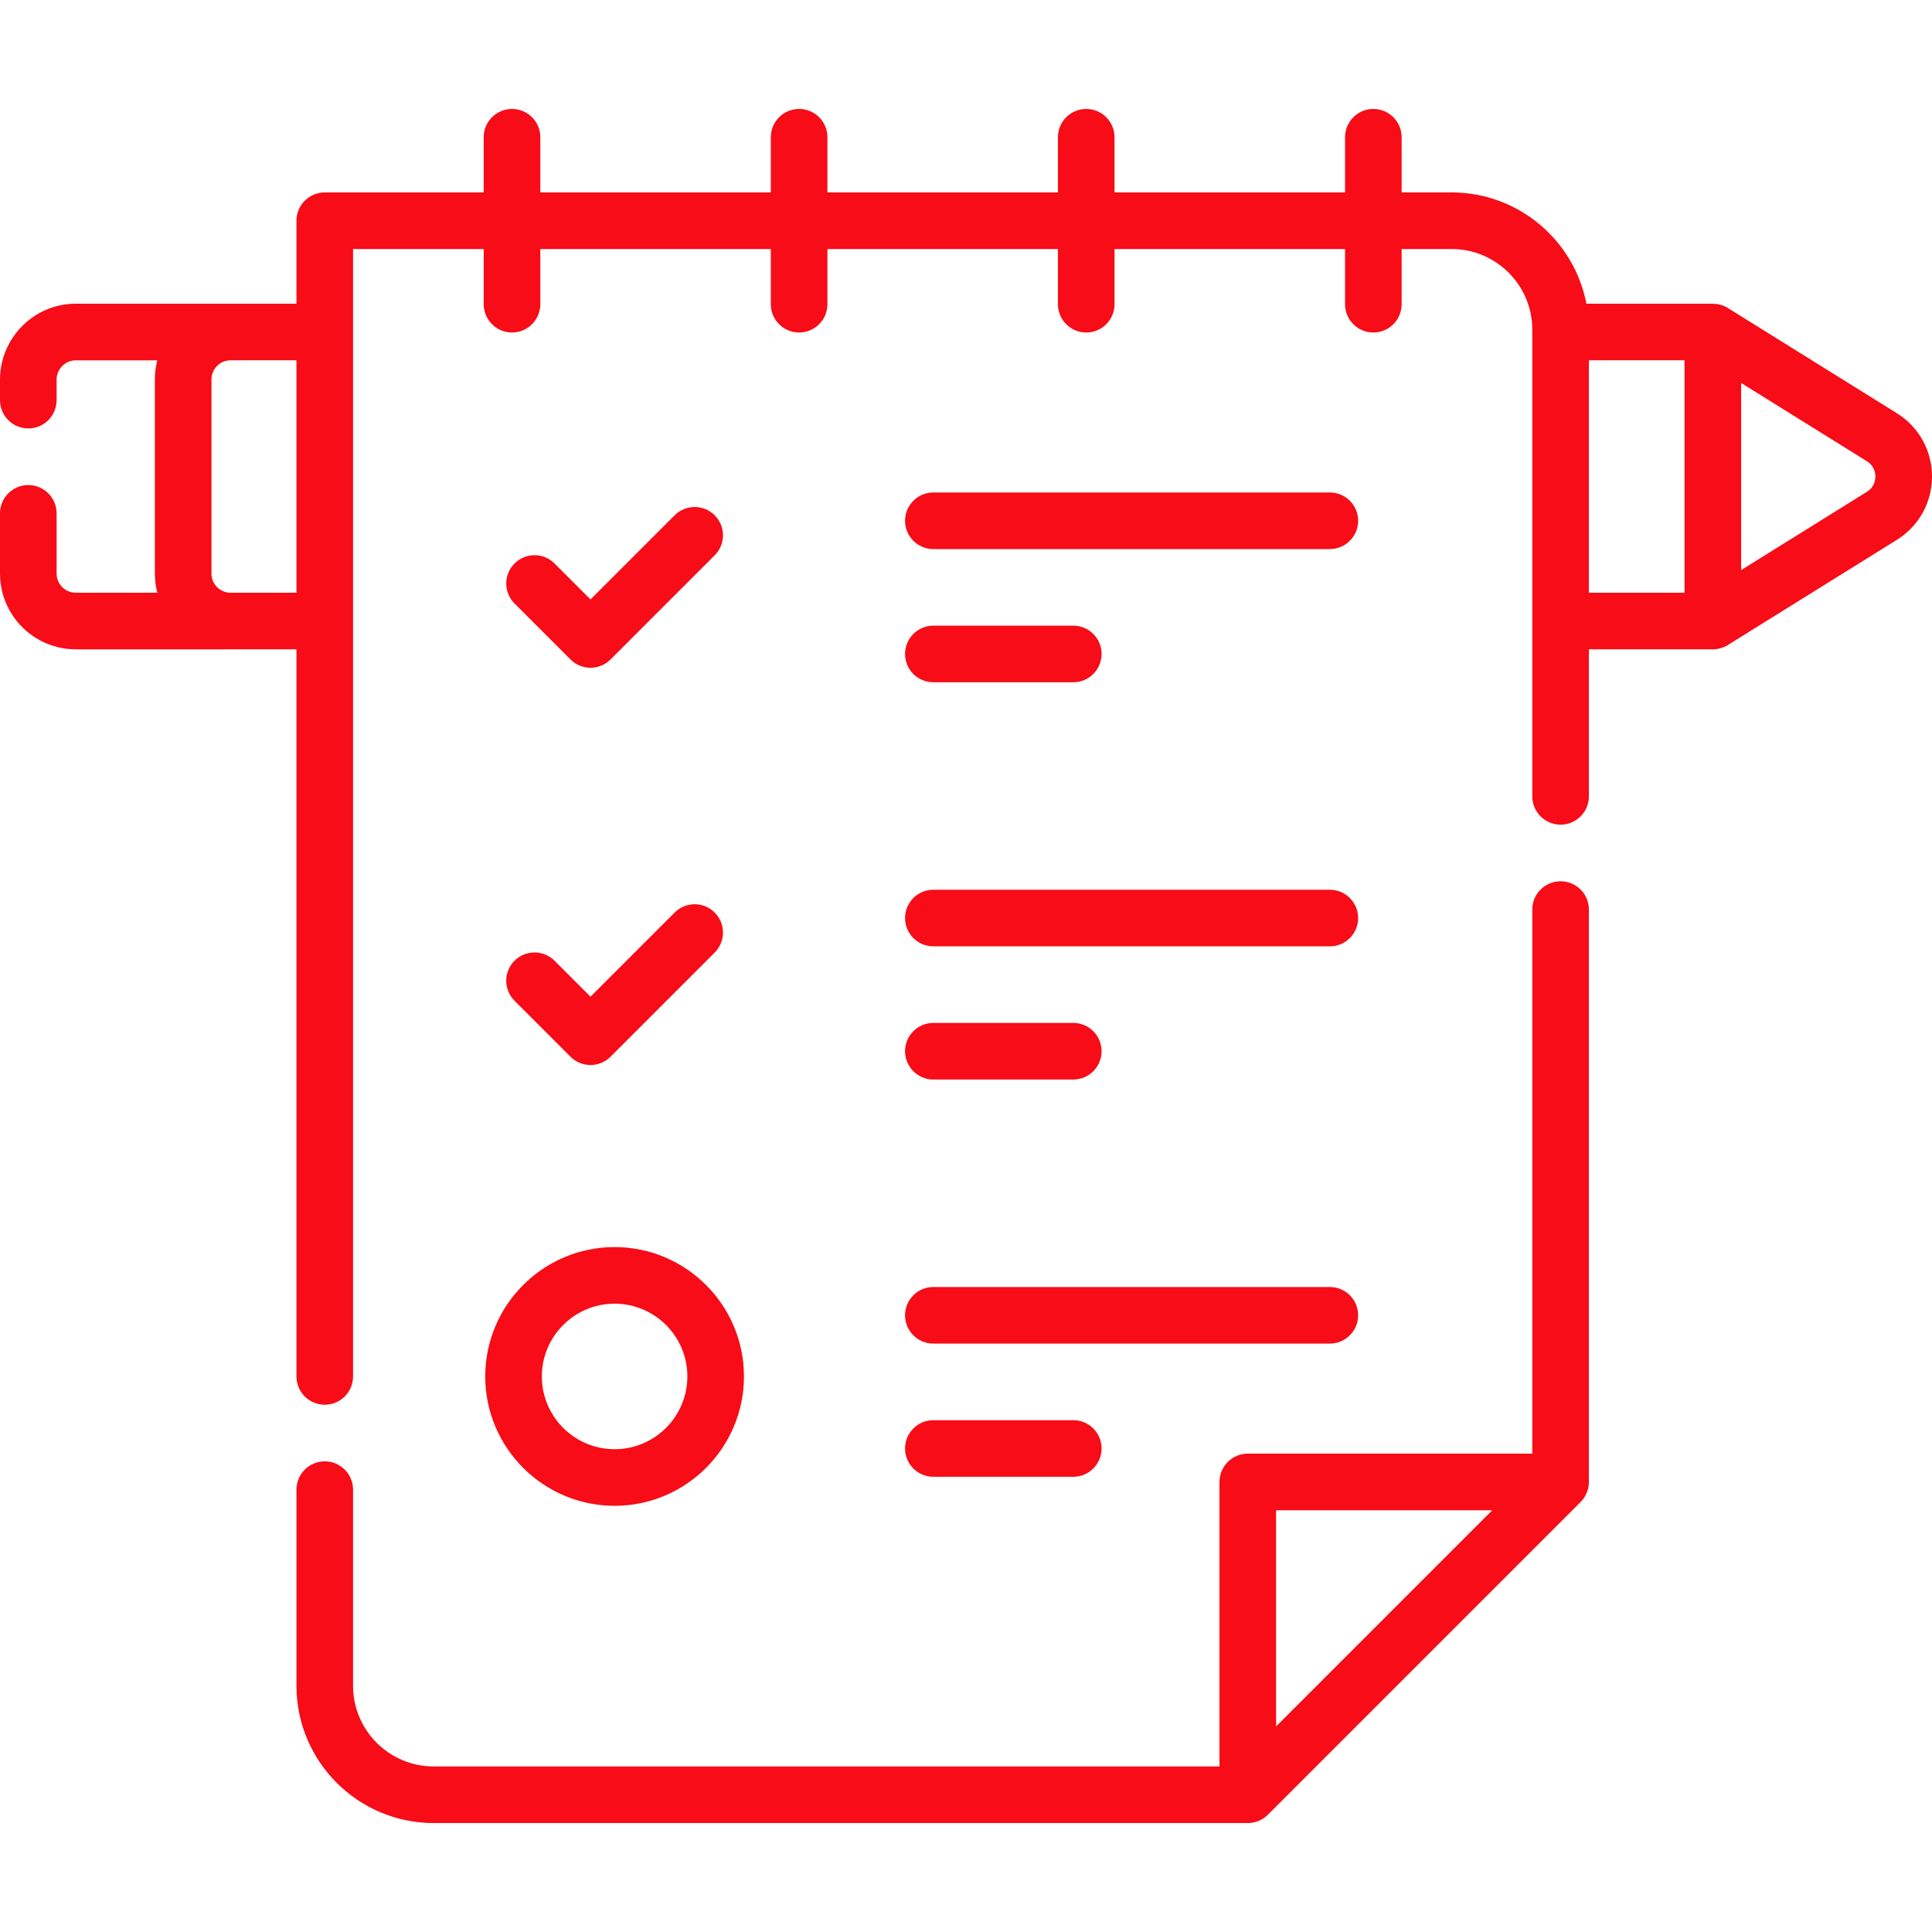<?xml version="1.0" encoding="UTF-8"?> <svg xmlns="http://www.w3.org/2000/svg" width="512" height="512" viewBox="0 0 512 512" fill="none"> <path d="M502.682 109.504L457.882 81.614C457.319 81.264 456.713 80.998 456.084 80.808C456.071 80.804 456.059 80.798 456.047 80.795C455.81 80.725 455.568 80.678 455.326 80.632C455.235 80.615 455.147 80.589 455.056 80.575C454.845 80.543 454.632 80.532 454.418 80.517C454.292 80.508 454.168 80.493 454.042 80.491C454.001 80.49 453.96 80.482 453.919 80.482H420.412C417.187 63.709 402.408 50.996 384.708 50.996H371.449V36.371C371.449 32.229 368.091 28.871 363.949 28.871C359.807 28.871 356.449 32.229 356.449 36.371V50.995H295.362V36.371C295.362 32.229 292.004 28.871 287.862 28.871C283.72 28.871 280.362 32.229 280.362 36.371V50.995H219.275V36.371C219.275 32.229 215.917 28.871 211.775 28.871C207.633 28.871 204.275 32.229 204.275 36.371V50.995H143.188V36.371C143.188 32.229 139.83 28.871 135.688 28.871C131.546 28.871 128.188 32.229 128.188 36.371V50.995H86.064C81.922 50.995 78.564 54.353 78.564 58.495V80.481H20.07C12.08 80.481 5.186 85.189 1.959 91.967C0.716 94.575 0 97.481 0 100.557V106.043C0 110.185 3.358 113.543 7.5 113.543C11.642 113.543 15 110.185 15 106.043V100.561C15 99.753 15.207 98.998 15.543 98.32C16.373 96.648 18.082 95.485 20.072 95.485H41.687C41.264 97.106 41.038 98.806 41.038 100.557V152.009C41.038 153.76 41.263 155.459 41.687 157.08H20.07C19.371 157.08 18.705 156.938 18.099 156.681C18.083 156.674 18.069 156.663 18.053 156.656C17.768 156.532 17.494 156.386 17.239 156.213C15.889 155.301 15 153.757 15 152.009V136.043C15 131.901 11.642 128.543 7.5 128.543C3.358 128.543 0 131.901 0 136.043V152.009C0 158.926 3.517 165.037 8.857 168.647C9.285 168.936 9.733 169.197 10.183 169.454C10.294 169.517 10.398 169.592 10.511 169.653C13.355 171.2 16.613 172.08 20.072 172.08H61.111C61.118 172.08 61.124 172.079 61.13 172.079H78.564V364.771C78.564 368.913 81.922 372.271 86.064 372.271C90.206 372.271 93.564 368.913 93.564 364.771V65.995H128.188V80.619C128.188 84.761 131.546 88.119 135.688 88.119C139.83 88.119 143.188 84.761 143.188 80.619V65.995H204.275V80.619C204.275 84.761 207.633 88.119 211.775 88.119C215.917 88.119 219.275 84.761 219.275 80.619V65.995H280.362V80.619C280.362 84.761 283.72 88.119 287.862 88.119C292.004 88.119 295.362 84.761 295.362 80.619V65.995H356.449V80.619C356.449 84.761 359.807 88.119 363.949 88.119C368.091 88.119 371.449 84.761 371.449 80.619V65.995H384.706C396.487 65.995 406.071 75.579 406.071 87.36V87.904C406.071 87.93 406.067 87.955 406.067 87.981C406.067 88.007 406.071 88.032 406.071 88.058V164.502C406.071 164.528 406.067 164.553 406.067 164.579C406.067 164.605 406.071 164.63 406.071 164.656V211.042C406.071 215.184 409.429 218.542 413.571 218.542C417.713 218.542 421.071 215.184 421.071 211.042V172.078H453.898C453.903 172.078 453.908 172.079 453.914 172.079C454.262 172.079 454.61 172.054 454.956 172.006C455.061 171.991 455.162 171.96 455.265 171.941C455.501 171.898 455.737 171.858 455.969 171.792C456.188 171.73 456.399 171.643 456.612 171.561C456.723 171.518 456.837 171.488 456.946 171.44C457.268 171.298 457.58 171.134 457.881 170.947L502.682 143.067C508.517 139.434 512.001 133.16 512 126.285C512 119.41 508.517 113.137 502.682 109.504ZM61.101 157.08C58.309 157.075 56.038 154.802 56.038 152.009V100.557C56.038 97.76 58.313 95.485 61.11 95.485C61.136 95.485 61.161 95.481 61.187 95.481H78.563V157.08H61.101ZM496.998 126.284C496.998 127.08 496.779 129.067 494.751 130.33L461.415 151.079V101.488L494.751 122.238C496.779 123.501 496.998 125.488 496.998 126.284ZM421.072 95.481H446.415V157.08H421.072V95.481Z" fill="#F80C17"></path> <path d="M413.573 233.545C409.431 233.545 406.073 236.903 406.073 241.045V385.232H330.675C326.533 385.232 323.175 388.59 323.175 392.732V468.13H114.93C103.149 468.13 93.565 458.546 93.565 446.765V394.773C93.565 390.631 90.207 387.273 86.065 387.273C81.923 387.273 78.565 390.631 78.565 394.773V446.765C78.565 466.817 94.878 483.13 114.93 483.13H330.675C330.706 483.13 330.736 483.126 330.766 483.126C330.981 483.123 331.195 483.115 331.408 483.094C331.524 483.083 331.638 483.06 331.753 483.043C331.88 483.024 332.007 483.011 332.133 482.986C332.254 482.962 332.373 482.927 332.493 482.897C332.61 482.868 332.728 482.844 332.843 482.809C332.956 482.775 333.066 482.73 333.177 482.691C333.296 482.649 333.417 482.611 333.534 482.563C333.633 482.522 333.727 482.472 333.825 482.427C333.95 482.369 334.077 482.315 334.199 482.25C334.291 482.201 334.377 482.143 334.467 482.091C334.589 482.019 334.713 481.952 334.831 481.873C334.932 481.806 335.027 481.729 335.125 481.656C335.225 481.582 335.329 481.513 335.426 481.433C335.618 481.276 335.803 481.109 335.98 480.932L418.879 398.034C418.882 398.031 418.885 398.027 418.888 398.023C419.12 397.79 419.329 397.539 419.527 397.28C419.579 397.212 419.63 397.144 419.679 397.074C419.867 396.81 420.043 396.54 420.194 396.255C420.204 396.235 420.212 396.215 420.222 396.195C420.362 395.926 420.481 395.648 420.588 395.364C420.618 395.284 420.647 395.204 420.674 395.123C420.776 394.821 420.866 394.514 420.929 394.199C420.931 394.187 420.932 394.175 420.934 394.163C420.993 393.86 421.027 393.552 421.049 393.242C421.055 393.153 421.059 393.065 421.062 392.975C421.065 392.893 421.074 392.812 421.074 392.73V241.045C421.073 236.903 417.715 233.545 413.573 233.545ZM338.174 400.232H395.466L338.174 457.524V400.232Z" fill="#F80C17"></path> <path d="M151.187 174.766C152.651 176.23 154.571 176.963 156.49 176.963C158.409 176.963 160.329 176.231 161.793 174.766L189.4 147.159C192.329 144.23 192.329 139.481 189.4 136.553C186.471 133.624 181.722 133.624 178.794 136.553L156.49 158.857L146.96 149.327C144.031 146.398 139.282 146.398 136.354 149.327C133.425 152.256 133.425 157.005 136.354 159.933L151.187 174.766Z" fill="#F80C17"></path> <path d="M247.347 145.512H352.419C356.561 145.512 359.919 142.154 359.919 138.012C359.919 133.87 356.561 130.512 352.419 130.512H247.347C243.205 130.512 239.847 133.87 239.847 138.012C239.847 142.154 243.205 145.512 247.347 145.512Z" fill="#F80C17"></path> <path d="M247.347 180.806H284.431C288.573 180.806 291.931 177.448 291.931 173.306C291.931 169.164 288.573 165.806 284.431 165.806H247.347C243.205 165.806 239.847 169.164 239.847 173.306C239.847 177.448 243.205 180.806 247.347 180.806Z" fill="#F80C17"></path> <path d="M136.354 265.21L151.187 280.044C152.593 281.451 154.501 282.241 156.49 282.241C158.479 282.241 160.387 281.451 161.793 280.044L189.4 252.437C192.329 249.508 192.329 244.759 189.4 241.831C186.471 238.902 181.722 238.902 178.794 241.831L156.49 264.135L146.96 254.604C144.031 251.674 139.282 251.675 136.354 254.604C133.424 257.532 133.424 262.281 136.354 265.21Z" fill="#F80C17"></path> <path d="M247.347 250.79H352.419C356.561 250.79 359.919 247.432 359.919 243.29C359.919 239.148 356.561 235.79 352.419 235.79H247.347C243.205 235.79 239.847 239.148 239.847 243.29C239.847 247.432 243.205 250.79 247.347 250.79Z" fill="#F80C17"></path> <path d="M247.346 286.084H284.43C288.572 286.084 291.93 282.726 291.93 278.584C291.93 274.442 288.572 271.084 284.43 271.084H247.346C243.204 271.084 239.846 274.442 239.846 278.584C239.846 282.726 243.204 286.084 247.346 286.084Z" fill="#F80C17"></path> <path d="M247.346 356.067H352.418C356.56 356.067 359.918 352.709 359.918 348.567C359.918 344.425 356.56 341.067 352.418 341.067H247.346C243.204 341.067 239.846 344.425 239.846 348.567C239.846 352.709 243.204 356.067 247.346 356.067Z" fill="#F80C17"></path> <path d="M247.346 391.362H284.43C288.572 391.362 291.93 388.004 291.93 383.862C291.93 379.72 288.572 376.362 284.43 376.362H247.346C243.204 376.362 239.846 379.72 239.846 383.862C239.846 388.004 243.204 391.362 247.346 391.362Z" fill="#F80C17"></path> <path d="M162.876 399.055C181.779 399.055 197.159 383.676 197.159 364.772C197.159 345.868 181.78 330.489 162.876 330.489C143.972 330.489 128.593 345.868 128.593 364.772C128.593 383.676 143.973 399.055 162.876 399.055ZM162.876 345.489C173.508 345.489 182.159 354.139 182.159 364.772C182.159 375.405 173.509 384.055 162.876 384.055C152.243 384.055 143.593 375.405 143.593 364.772C143.593 354.139 152.244 345.489 162.876 345.489Z" fill="#F80C17"></path> </svg> 